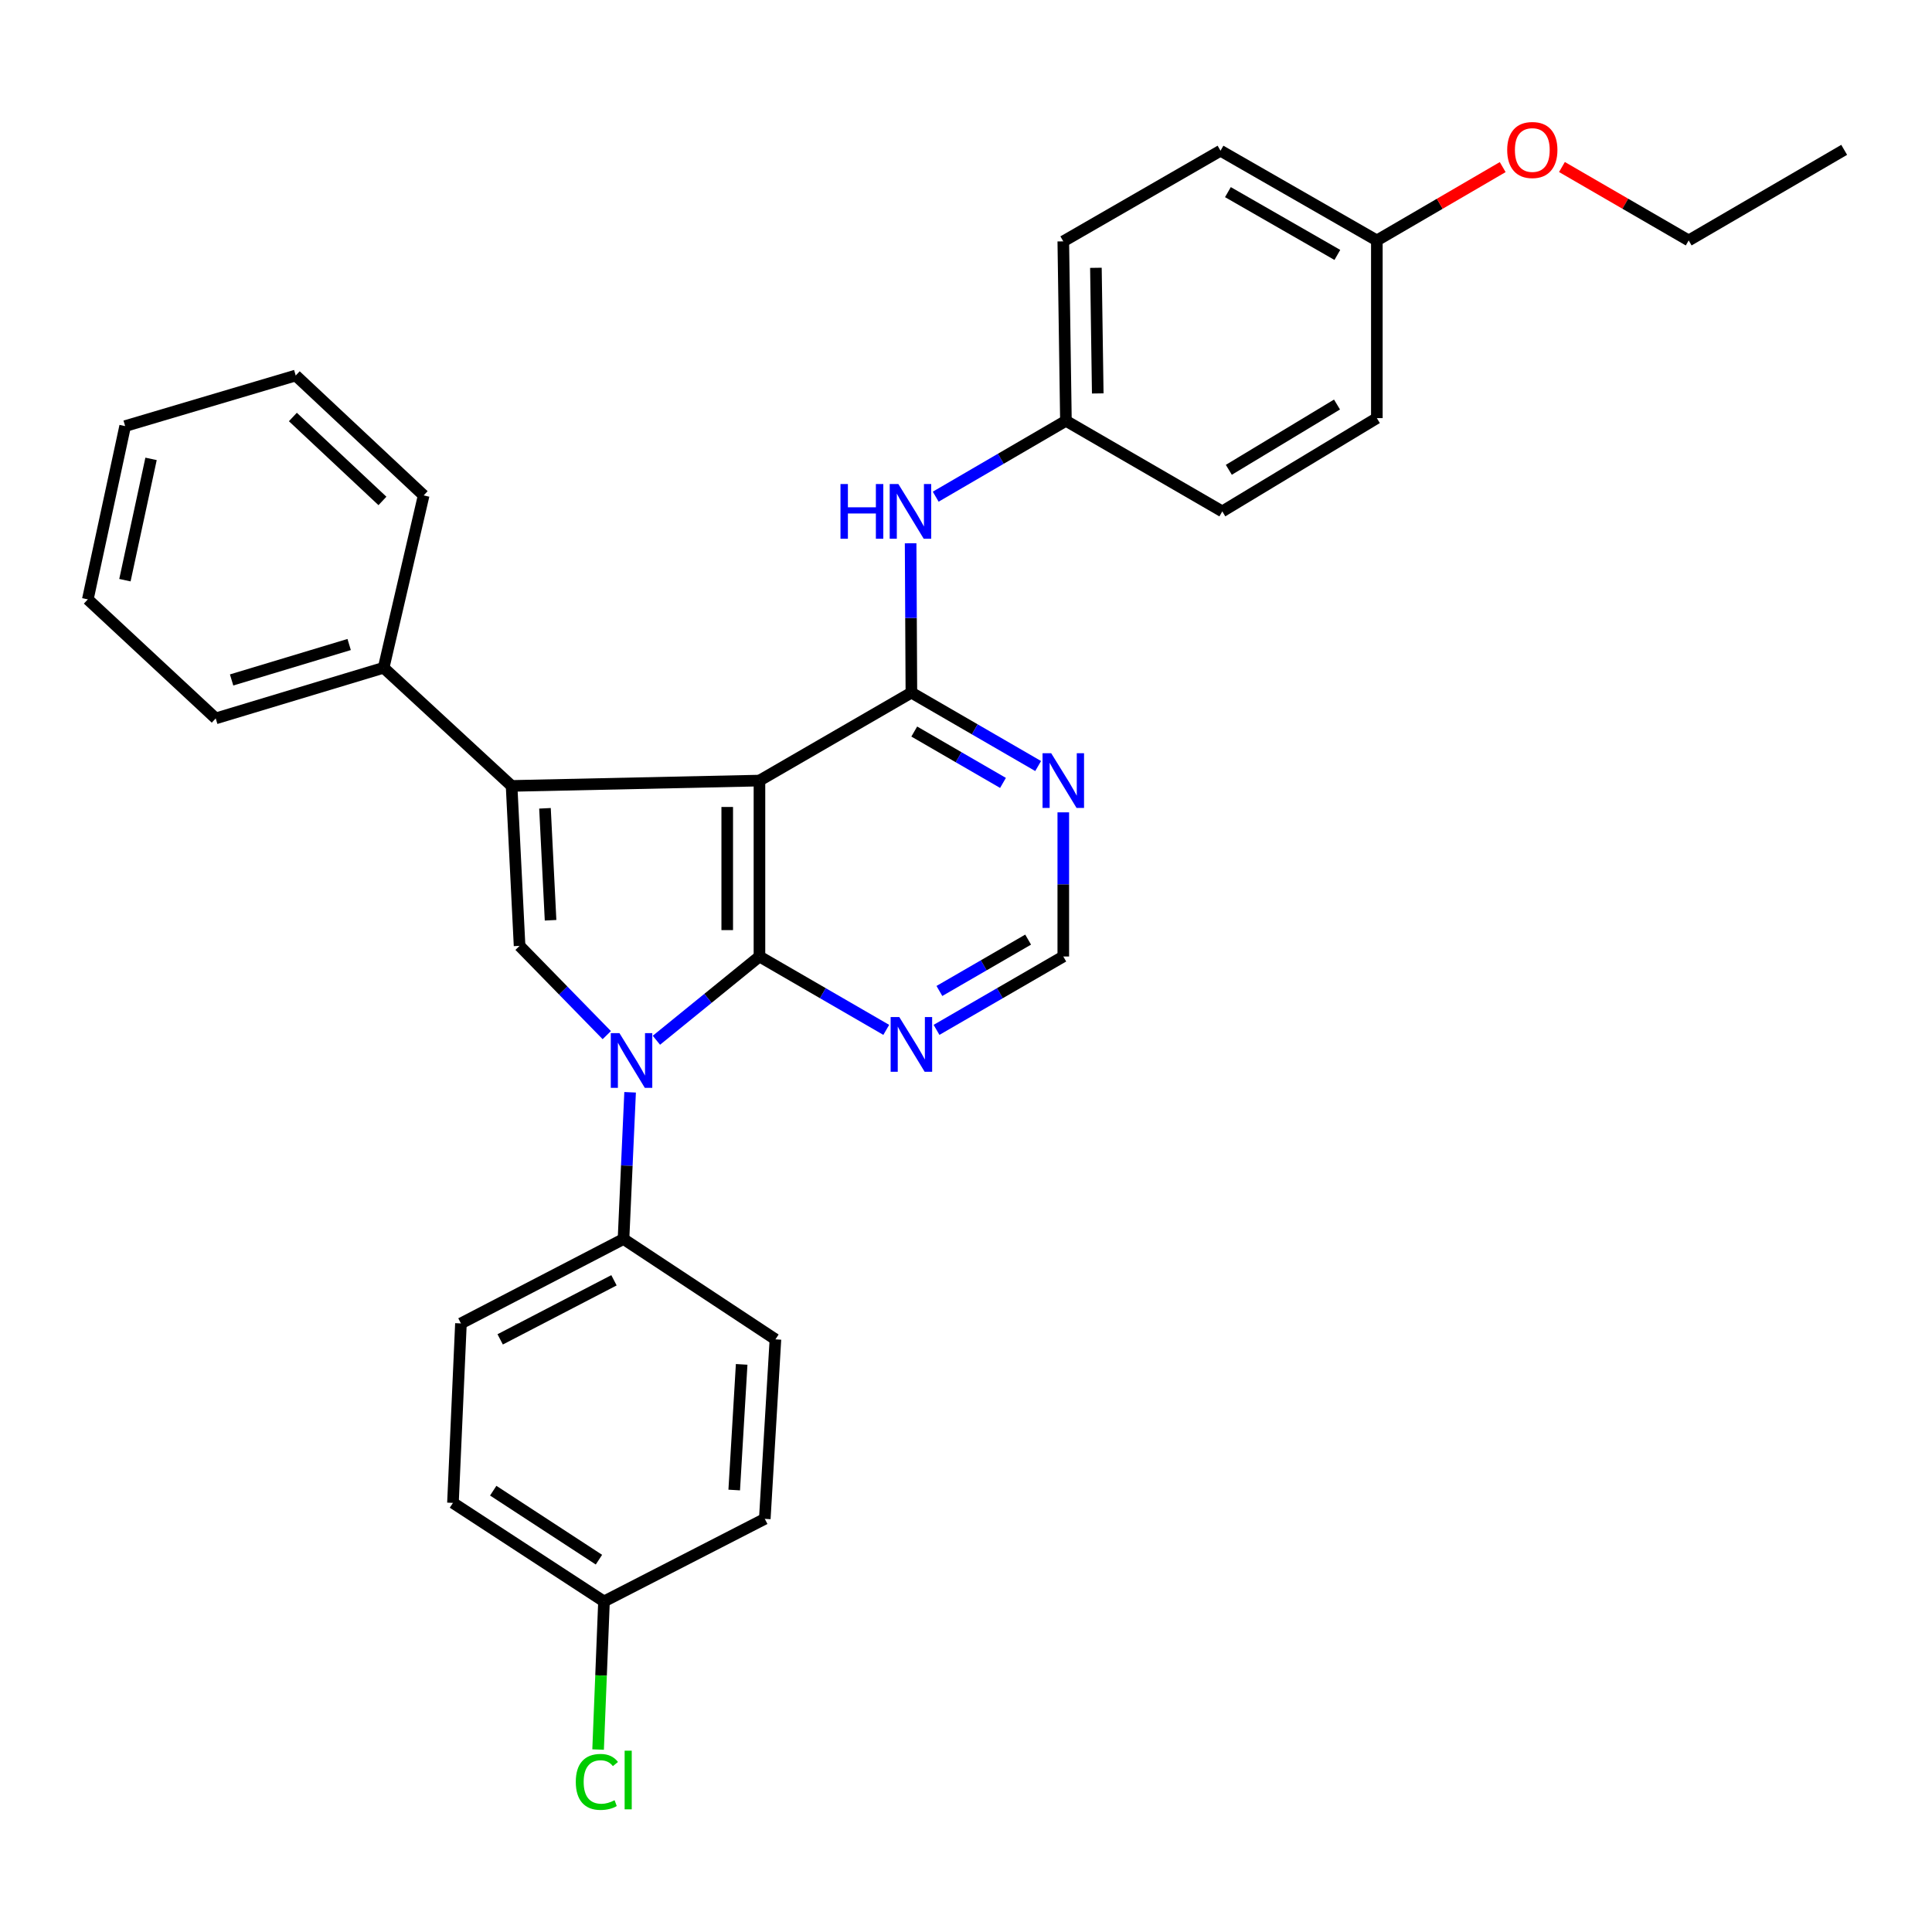 <?xml version='1.0' encoding='iso-8859-1'?>
<svg version='1.1' baseProfile='full'
              xmlns='http://www.w3.org/2000/svg'
                      xmlns:rdkit='http://www.rdkit.org/xml'
                      xmlns:xlink='http://www.w3.org/1999/xlink'
                  xml:space='preserve'
width='1000px' height='1000px' viewBox='0 0 1000 1000'>
<!-- END OF HEADER -->
<rect style='opacity:1.0;fill:#FFFFFF;stroke:none' width='1000' height='1000' x='0' y='0'> </rect>
<path class='bond-0' d='M 393.094,404.031 L 393.094,495.081' style='fill:none;fill-rule:evenodd;stroke:#000000;stroke-width:6px;stroke-linecap:butt;stroke-linejoin:miter;stroke-opacity:1' />
<path class='bond-0' d='M 376.413,417.688 L 376.413,481.423' style='fill:none;fill-rule:evenodd;stroke:#000000;stroke-width:6px;stroke-linecap:butt;stroke-linejoin:miter;stroke-opacity:1' />
<path class='bond-2' d='M 393.094,404.031 L 264.799,406.792' style='fill:none;fill-rule:evenodd;stroke:#000000;stroke-width:6px;stroke-linecap:butt;stroke-linejoin:miter;stroke-opacity:1' />
<path class='bond-4' d='M 393.094,404.031 L 471.735,358.51' style='fill:none;fill-rule:evenodd;stroke:#000000;stroke-width:6px;stroke-linecap:butt;stroke-linejoin:miter;stroke-opacity:1' />
<path class='bond-1' d='M 393.094,495.081 L 366.424,516.757' style='fill:none;fill-rule:evenodd;stroke:#000000;stroke-width:6px;stroke-linecap:butt;stroke-linejoin:miter;stroke-opacity:1' />
<path class='bond-1' d='M 366.424,516.757 L 339.753,538.433' style='fill:none;fill-rule:evenodd;stroke:#0000FF;stroke-width:6px;stroke-linecap:butt;stroke-linejoin:miter;stroke-opacity:1' />
<path class='bond-5' d='M 393.094,495.081 L 425.909,514.071' style='fill:none;fill-rule:evenodd;stroke:#000000;stroke-width:6px;stroke-linecap:butt;stroke-linejoin:miter;stroke-opacity:1' />
<path class='bond-5' d='M 425.909,514.071 L 458.724,533.062' style='fill:none;fill-rule:evenodd;stroke:#0000FF;stroke-width:6px;stroke-linecap:butt;stroke-linejoin:miter;stroke-opacity:1' />
<path class='bond-8' d='M 326.14,565.368 L 324.434,603.342' style='fill:none;fill-rule:evenodd;stroke:#0000FF;stroke-width:6px;stroke-linecap:butt;stroke-linejoin:miter;stroke-opacity:1' />
<path class='bond-8' d='M 324.434,603.342 L 322.728,641.317' style='fill:none;fill-rule:evenodd;stroke:#000000;stroke-width:6px;stroke-linecap:butt;stroke-linejoin:miter;stroke-opacity:1' />
<path class='bond-31' d='M 314.067,535.779 L 291.5,512.677' style='fill:none;fill-rule:evenodd;stroke:#0000FF;stroke-width:6px;stroke-linecap:butt;stroke-linejoin:miter;stroke-opacity:1' />
<path class='bond-31' d='M 291.5,512.677 L 268.932,489.576' style='fill:none;fill-rule:evenodd;stroke:#000000;stroke-width:6px;stroke-linecap:butt;stroke-linejoin:miter;stroke-opacity:1' />
<path class='bond-3' d='M 264.799,406.792 L 268.932,489.576' style='fill:none;fill-rule:evenodd;stroke:#000000;stroke-width:6px;stroke-linecap:butt;stroke-linejoin:miter;stroke-opacity:1' />
<path class='bond-3' d='M 282.079,418.378 L 284.973,476.327' style='fill:none;fill-rule:evenodd;stroke:#000000;stroke-width:6px;stroke-linecap:butt;stroke-linejoin:miter;stroke-opacity:1' />
<path class='bond-10' d='M 264.799,406.792 L 198.576,345.638' style='fill:none;fill-rule:evenodd;stroke:#000000;stroke-width:6px;stroke-linecap:butt;stroke-linejoin:miter;stroke-opacity:1' />
<path class='bond-6' d='M 471.735,358.51 L 504.541,377.504' style='fill:none;fill-rule:evenodd;stroke:#000000;stroke-width:6px;stroke-linecap:butt;stroke-linejoin:miter;stroke-opacity:1' />
<path class='bond-6' d='M 504.541,377.504 L 537.347,396.498' style='fill:none;fill-rule:evenodd;stroke:#0000FF;stroke-width:6px;stroke-linecap:butt;stroke-linejoin:miter;stroke-opacity:1' />
<path class='bond-6' d='M 473.219,378.644 L 496.183,391.94' style='fill:none;fill-rule:evenodd;stroke:#000000;stroke-width:6px;stroke-linecap:butt;stroke-linejoin:miter;stroke-opacity:1' />
<path class='bond-6' d='M 496.183,391.94 L 519.147,405.235' style='fill:none;fill-rule:evenodd;stroke:#0000FF;stroke-width:6px;stroke-linecap:butt;stroke-linejoin:miter;stroke-opacity:1' />
<path class='bond-7' d='M 471.735,358.51 L 471.537,319.857' style='fill:none;fill-rule:evenodd;stroke:#000000;stroke-width:6px;stroke-linecap:butt;stroke-linejoin:miter;stroke-opacity:1' />
<path class='bond-7' d='M 471.537,319.857 L 471.338,281.204' style='fill:none;fill-rule:evenodd;stroke:#0000FF;stroke-width:6px;stroke-linecap:butt;stroke-linejoin:miter;stroke-opacity:1' />
<path class='bond-32' d='M 484.746,533.06 L 517.552,514.07' style='fill:none;fill-rule:evenodd;stroke:#0000FF;stroke-width:6px;stroke-linecap:butt;stroke-linejoin:miter;stroke-opacity:1' />
<path class='bond-32' d='M 517.552,514.07 L 550.358,495.081' style='fill:none;fill-rule:evenodd;stroke:#000000;stroke-width:6px;stroke-linecap:butt;stroke-linejoin:miter;stroke-opacity:1' />
<path class='bond-32' d='M 486.231,512.927 L 509.195,499.634' style='fill:none;fill-rule:evenodd;stroke:#0000FF;stroke-width:6px;stroke-linecap:butt;stroke-linejoin:miter;stroke-opacity:1' />
<path class='bond-32' d='M 509.195,499.634 L 532.159,486.341' style='fill:none;fill-rule:evenodd;stroke:#000000;stroke-width:6px;stroke-linecap:butt;stroke-linejoin:miter;stroke-opacity:1' />
<path class='bond-9' d='M 550.358,420.467 L 550.358,457.774' style='fill:none;fill-rule:evenodd;stroke:#0000FF;stroke-width:6px;stroke-linecap:butt;stroke-linejoin:miter;stroke-opacity:1' />
<path class='bond-9' d='M 550.358,457.774 L 550.358,495.081' style='fill:none;fill-rule:evenodd;stroke:#000000;stroke-width:6px;stroke-linecap:butt;stroke-linejoin:miter;stroke-opacity:1' />
<path class='bond-13' d='M 484.321,257.085 L 518.021,237.45' style='fill:none;fill-rule:evenodd;stroke:#0000FF;stroke-width:6px;stroke-linecap:butt;stroke-linejoin:miter;stroke-opacity:1' />
<path class='bond-13' d='M 518.021,237.45 L 551.72,217.816' style='fill:none;fill-rule:evenodd;stroke:#000000;stroke-width:6px;stroke-linecap:butt;stroke-linejoin:miter;stroke-opacity:1' />
<path class='bond-11' d='M 322.728,641.317 L 238.582,685.002' style='fill:none;fill-rule:evenodd;stroke:#000000;stroke-width:6px;stroke-linecap:butt;stroke-linejoin:miter;stroke-opacity:1' />
<path class='bond-11' d='M 317.792,662.674 L 258.89,693.254' style='fill:none;fill-rule:evenodd;stroke:#000000;stroke-width:6px;stroke-linecap:butt;stroke-linejoin:miter;stroke-opacity:1' />
<path class='bond-12' d='M 322.728,641.317 L 401.36,693.25' style='fill:none;fill-rule:evenodd;stroke:#000000;stroke-width:6px;stroke-linecap:butt;stroke-linejoin:miter;stroke-opacity:1' />
<path class='bond-24' d='M 198.576,345.638 L 111.659,371.846' style='fill:none;fill-rule:evenodd;stroke:#000000;stroke-width:6px;stroke-linecap:butt;stroke-linejoin:miter;stroke-opacity:1' />
<path class='bond-24' d='M 180.723,333.599 L 119.881,351.944' style='fill:none;fill-rule:evenodd;stroke:#000000;stroke-width:6px;stroke-linecap:butt;stroke-linejoin:miter;stroke-opacity:1' />
<path class='bond-25' d='M 198.576,345.638 L 219.288,256.423' style='fill:none;fill-rule:evenodd;stroke:#000000;stroke-width:6px;stroke-linecap:butt;stroke-linejoin:miter;stroke-opacity:1' />
<path class='bond-16' d='M 238.582,685.002 L 234.449,777.887' style='fill:none;fill-rule:evenodd;stroke:#000000;stroke-width:6px;stroke-linecap:butt;stroke-linejoin:miter;stroke-opacity:1' />
<path class='bond-17' d='M 401.36,693.25 L 395.856,786.153' style='fill:none;fill-rule:evenodd;stroke:#000000;stroke-width:6px;stroke-linecap:butt;stroke-linejoin:miter;stroke-opacity:1' />
<path class='bond-17' d='M 383.883,706.199 L 380.03,771.231' style='fill:none;fill-rule:evenodd;stroke:#000000;stroke-width:6px;stroke-linecap:butt;stroke-linejoin:miter;stroke-opacity:1' />
<path class='bond-19' d='M 551.72,217.816 L 632.66,264.699' style='fill:none;fill-rule:evenodd;stroke:#000000;stroke-width:6px;stroke-linecap:butt;stroke-linejoin:miter;stroke-opacity:1' />
<path class='bond-20' d='M 551.72,217.816 L 550.358,124.931' style='fill:none;fill-rule:evenodd;stroke:#000000;stroke-width:6px;stroke-linecap:butt;stroke-linejoin:miter;stroke-opacity:1' />
<path class='bond-20' d='M 568.195,203.639 L 567.241,138.619' style='fill:none;fill-rule:evenodd;stroke:#000000;stroke-width:6px;stroke-linecap:butt;stroke-linejoin:miter;stroke-opacity:1' />
<path class='bond-14' d='M 312.627,828.903 L 395.856,786.153' style='fill:none;fill-rule:evenodd;stroke:#000000;stroke-width:6px;stroke-linecap:butt;stroke-linejoin:miter;stroke-opacity:1' />
<path class='bond-18' d='M 312.627,828.903 L 311.101,867.232' style='fill:none;fill-rule:evenodd;stroke:#000000;stroke-width:6px;stroke-linecap:butt;stroke-linejoin:miter;stroke-opacity:1' />
<path class='bond-18' d='M 311.101,867.232 L 309.576,905.561' style='fill:none;fill-rule:evenodd;stroke:#00CC00;stroke-width:6px;stroke-linecap:butt;stroke-linejoin:miter;stroke-opacity:1' />
<path class='bond-35' d='M 312.627,828.903 L 234.449,777.887' style='fill:none;fill-rule:evenodd;stroke:#000000;stroke-width:6px;stroke-linecap:butt;stroke-linejoin:miter;stroke-opacity:1' />
<path class='bond-35' d='M 310.016,807.281 L 255.292,771.57' style='fill:none;fill-rule:evenodd;stroke:#000000;stroke-width:6px;stroke-linecap:butt;stroke-linejoin:miter;stroke-opacity:1' />
<path class='bond-15' d='M 712.654,124.449 L 631.733,78.012' style='fill:none;fill-rule:evenodd;stroke:#000000;stroke-width:6px;stroke-linecap:butt;stroke-linejoin:miter;stroke-opacity:1' />
<path class='bond-15' d='M 692.213,131.952 L 635.568,99.445' style='fill:none;fill-rule:evenodd;stroke:#000000;stroke-width:6px;stroke-linecap:butt;stroke-linejoin:miter;stroke-opacity:1' />
<path class='bond-23' d='M 712.654,124.449 L 745.223,105.47' style='fill:none;fill-rule:evenodd;stroke:#000000;stroke-width:6px;stroke-linecap:butt;stroke-linejoin:miter;stroke-opacity:1' />
<path class='bond-23' d='M 745.223,105.47 L 777.792,86.49' style='fill:none;fill-rule:evenodd;stroke:#FF0000;stroke-width:6px;stroke-linecap:butt;stroke-linejoin:miter;stroke-opacity:1' />
<path class='bond-33' d='M 712.654,124.449 L 712.654,216.417' style='fill:none;fill-rule:evenodd;stroke:#000000;stroke-width:6px;stroke-linecap:butt;stroke-linejoin:miter;stroke-opacity:1' />
<path class='bond-21' d='M 632.66,264.699 L 712.654,216.417' style='fill:none;fill-rule:evenodd;stroke:#000000;stroke-width:6px;stroke-linecap:butt;stroke-linejoin:miter;stroke-opacity:1' />
<path class='bond-21' d='M 636.039,243.175 L 692.035,209.378' style='fill:none;fill-rule:evenodd;stroke:#000000;stroke-width:6px;stroke-linecap:butt;stroke-linejoin:miter;stroke-opacity:1' />
<path class='bond-22' d='M 550.358,124.931 L 631.733,78.012' style='fill:none;fill-rule:evenodd;stroke:#000000;stroke-width:6px;stroke-linecap:butt;stroke-linejoin:miter;stroke-opacity:1' />
<path class='bond-26' d='M 808.459,86.444 L 841.26,105.447' style='fill:none;fill-rule:evenodd;stroke:#FF0000;stroke-width:6px;stroke-linecap:butt;stroke-linejoin:miter;stroke-opacity:1' />
<path class='bond-26' d='M 841.26,105.447 L 874.06,124.449' style='fill:none;fill-rule:evenodd;stroke:#000000;stroke-width:6px;stroke-linecap:butt;stroke-linejoin:miter;stroke-opacity:1' />
<path class='bond-29' d='M 111.659,371.846 L 45.455,310.238' style='fill:none;fill-rule:evenodd;stroke:#000000;stroke-width:6px;stroke-linecap:butt;stroke-linejoin:miter;stroke-opacity:1' />
<path class='bond-28' d='M 219.288,256.423 L 153.065,194.361' style='fill:none;fill-rule:evenodd;stroke:#000000;stroke-width:6px;stroke-linecap:butt;stroke-linejoin:miter;stroke-opacity:1' />
<path class='bond-28' d='M 197.948,259.285 L 151.592,215.842' style='fill:none;fill-rule:evenodd;stroke:#000000;stroke-width:6px;stroke-linecap:butt;stroke-linejoin:miter;stroke-opacity:1' />
<path class='bond-27' d='M 874.06,124.449 L 954.545,77.558' style='fill:none;fill-rule:evenodd;stroke:#000000;stroke-width:6px;stroke-linecap:butt;stroke-linejoin:miter;stroke-opacity:1' />
<path class='bond-30' d='M 153.065,194.361 L 64.777,220.55' style='fill:none;fill-rule:evenodd;stroke:#000000;stroke-width:6px;stroke-linecap:butt;stroke-linejoin:miter;stroke-opacity:1' />
<path class='bond-34' d='M 45.455,310.238 L 64.777,220.55' style='fill:none;fill-rule:evenodd;stroke:#000000;stroke-width:6px;stroke-linecap:butt;stroke-linejoin:miter;stroke-opacity:1' />
<path class='bond-34' d='M 64.66,300.298 L 78.185,237.516' style='fill:none;fill-rule:evenodd;stroke:#000000;stroke-width:6px;stroke-linecap:butt;stroke-linejoin:miter;stroke-opacity:1' />
<path  class='atom-2' d='M 320.62 534.735
L 329.9 549.735
Q 330.82 551.215, 332.3 553.895
Q 333.78 556.575, 333.86 556.735
L 333.86 534.735
L 337.62 534.735
L 337.62 563.055
L 333.74 563.055
L 323.78 546.655
Q 322.62 544.735, 321.38 542.535
Q 320.18 540.335, 319.82 539.655
L 319.82 563.055
L 316.14 563.055
L 316.14 534.735
L 320.62 534.735
' fill='#0000FF'/>
<path  class='atom-6' d='M 465.475 526.432
L 474.755 541.432
Q 475.675 542.912, 477.155 545.592
Q 478.635 548.272, 478.715 548.432
L 478.715 526.432
L 482.475 526.432
L 482.475 554.752
L 478.595 554.752
L 468.635 538.352
Q 467.475 536.432, 466.235 534.232
Q 465.035 532.032, 464.675 531.352
L 464.675 554.752
L 460.995 554.752
L 460.995 526.432
L 465.475 526.432
' fill='#0000FF'/>
<path  class='atom-7' d='M 544.098 389.871
L 553.378 404.871
Q 554.298 406.351, 555.778 409.031
Q 557.258 411.711, 557.338 411.871
L 557.338 389.871
L 561.098 389.871
L 561.098 418.191
L 557.218 418.191
L 547.258 401.791
Q 546.098 399.871, 544.858 397.671
Q 543.658 395.471, 543.298 394.791
L 543.298 418.191
L 539.618 418.191
L 539.618 389.871
L 544.098 389.871
' fill='#0000FF'/>
<path  class='atom-8' d='M 435.033 250.539
L 438.873 250.539
L 438.873 262.579
L 453.353 262.579
L 453.353 250.539
L 457.193 250.539
L 457.193 278.859
L 453.353 278.859
L 453.353 265.779
L 438.873 265.779
L 438.873 278.859
L 435.033 278.859
L 435.033 250.539
' fill='#0000FF'/>
<path  class='atom-8' d='M 464.993 250.539
L 474.273 265.539
Q 475.193 267.019, 476.673 269.699
Q 478.153 272.379, 478.233 272.539
L 478.233 250.539
L 481.993 250.539
L 481.993 278.859
L 478.113 278.859
L 468.153 262.459
Q 466.993 260.539, 465.753 258.339
Q 464.553 256.139, 464.193 255.459
L 464.193 278.859
L 460.513 278.859
L 460.513 250.539
L 464.993 250.539
' fill='#0000FF'/>
<path  class='atom-19' d='M 298.028 922.313
Q 298.028 915.273, 301.308 911.593
Q 304.628 907.873, 310.908 907.873
Q 316.748 907.873, 319.868 911.993
L 317.228 914.153
Q 314.948 911.153, 310.908 911.153
Q 306.628 911.153, 304.348 914.033
Q 302.108 916.873, 302.108 922.313
Q 302.108 927.913, 304.428 930.793
Q 306.788 933.673, 311.348 933.673
Q 314.468 933.673, 318.108 931.793
L 319.228 934.793
Q 317.748 935.753, 315.508 936.313
Q 313.268 936.873, 310.788 936.873
Q 304.628 936.873, 301.308 933.113
Q 298.028 929.353, 298.028 922.313
' fill='#00CC00'/>
<path  class='atom-19' d='M 323.308 906.153
L 326.988 906.153
L 326.988 936.513
L 323.308 936.513
L 323.308 906.153
' fill='#00CC00'/>
<path  class='atom-24' d='M 780.121 77.638
Q 780.121 70.838, 783.481 67.037
Q 786.841 63.237, 793.121 63.237
Q 799.401 63.237, 802.761 67.037
Q 806.121 70.838, 806.121 77.638
Q 806.121 84.517, 802.721 88.438
Q 799.321 92.317, 793.121 92.317
Q 786.881 92.317, 783.481 88.438
Q 780.121 84.558, 780.121 77.638
M 793.121 89.118
Q 797.441 89.118, 799.761 86.237
Q 802.121 83.317, 802.121 77.638
Q 802.121 72.078, 799.761 69.278
Q 797.441 66.438, 793.121 66.438
Q 788.801 66.438, 786.441 69.237
Q 784.121 72.037, 784.121 77.638
Q 784.121 83.358, 786.441 86.237
Q 788.801 89.118, 793.121 89.118
' fill='#FF0000'/>
</svg>
